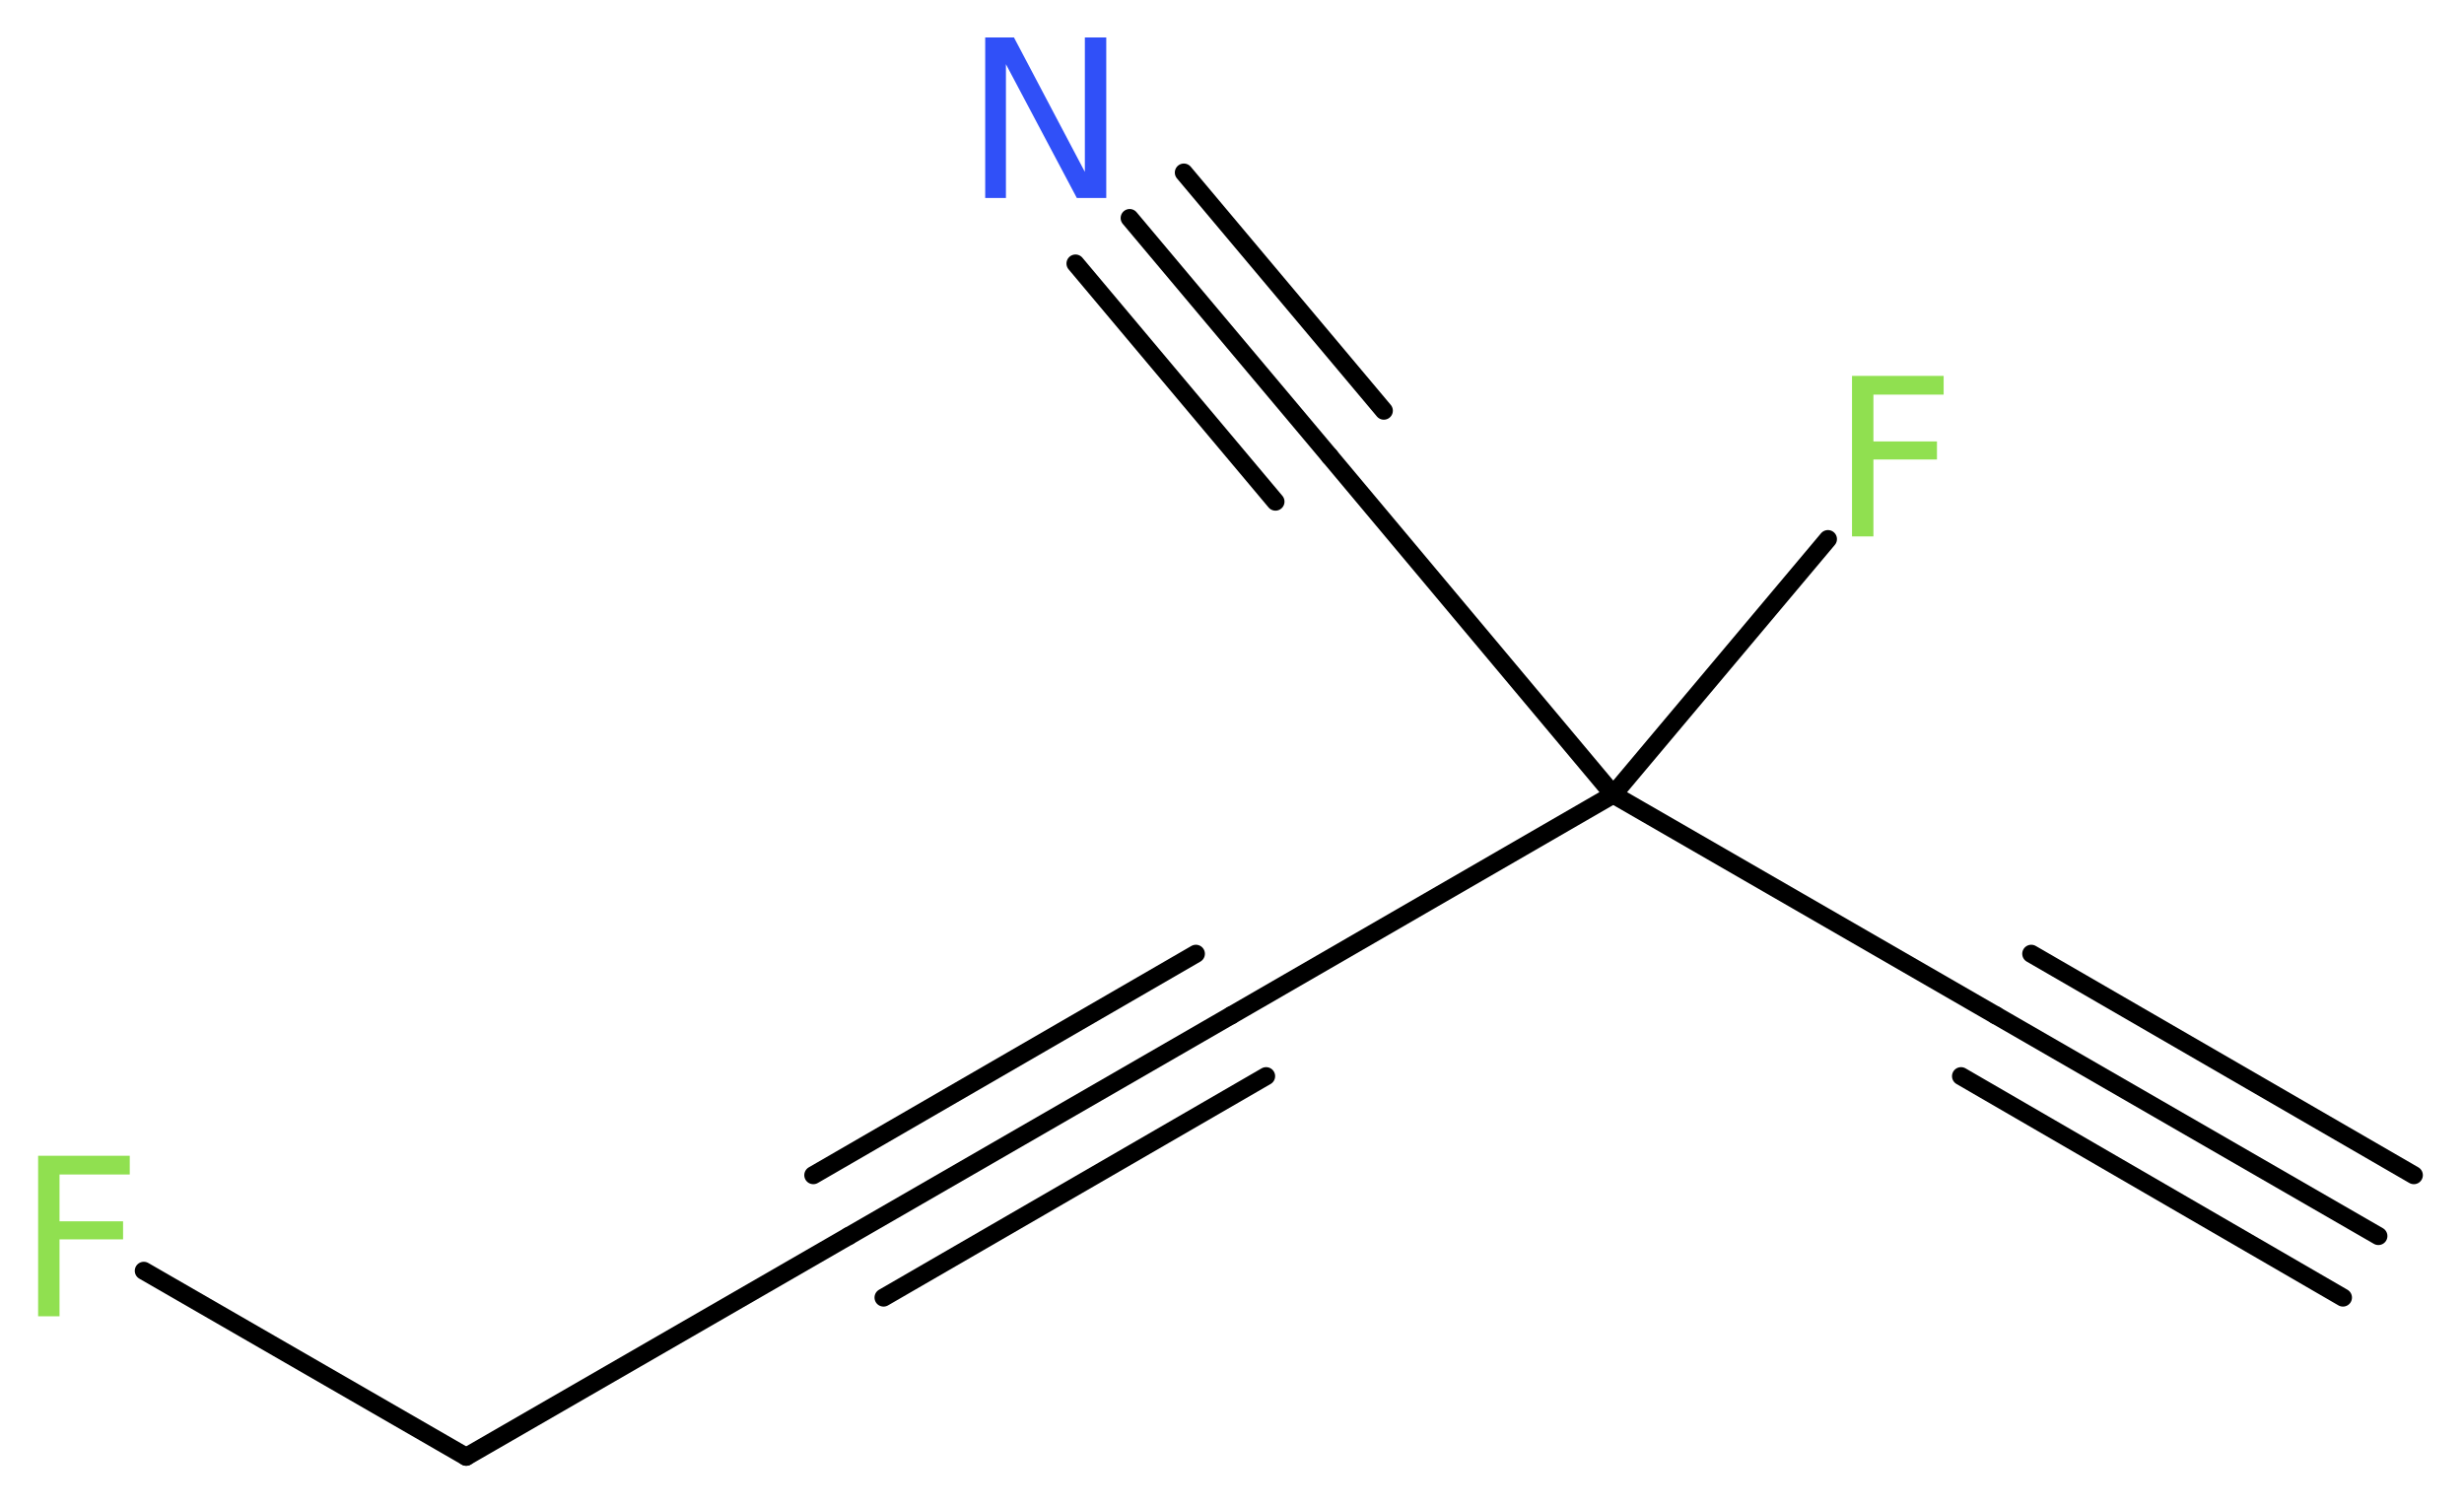 <?xml version='1.0' encoding='UTF-8'?>
<!DOCTYPE svg PUBLIC "-//W3C//DTD SVG 1.1//EN" "http://www.w3.org/Graphics/SVG/1.1/DTD/svg11.dtd">
<svg version='1.2' xmlns='http://www.w3.org/2000/svg' xmlns:xlink='http://www.w3.org/1999/xlink' width='36.84mm' height='22.53mm' viewBox='0 0 36.84 22.53'>
  <desc>Generated by the Chemistry Development Kit (http://github.com/cdk)</desc>
  <g stroke-linecap='round' stroke-linejoin='round' stroke='#000000' stroke-width='.27' fill='#90E050'>
    <rect x='.0' y='.0' width='37.0' height='23.0' fill='#FFFFFF' stroke='none'/>
    <g id='mol1' class='mol'>
      <g id='mol1bnd1' class='bond'>
        <line x1='35.56' y1='18.48' x2='29.84' y2='15.18'/>
        <line x1='35.03' y1='19.4' x2='29.32' y2='16.09'/>
        <line x1='36.09' y1='17.57' x2='30.37' y2='14.26'/>
      </g>
      <line id='mol1bnd2' class='bond' x1='29.84' y1='15.18' x2='24.12' y2='11.88'/>
      <line id='mol1bnd3' class='bond' x1='24.12' y1='11.88' x2='27.33' y2='8.06'/>
      <line id='mol1bnd4' class='bond' x1='24.12' y1='11.88' x2='19.88' y2='6.82'/>
      <g id='mol1bnd5' class='bond'>
        <line x1='19.88' y1='6.82' x2='16.89' y2='3.26'/>
        <line x1='19.07' y1='7.5' x2='16.08' y2='3.94'/>
        <line x1='20.69' y1='6.14' x2='17.7' y2='2.58'/>
      </g>
      <line id='mol1bnd6' class='bond' x1='24.12' y1='11.88' x2='18.41' y2='15.18'/>
      <g id='mol1bnd7' class='bond'>
        <line x1='18.41' y1='15.18' x2='12.69' y2='18.48'/>
        <line x1='18.93' y1='16.09' x2='13.21' y2='19.4'/>
        <line x1='17.88' y1='14.26' x2='12.16' y2='17.57'/>
      </g>
      <line id='mol1bnd8' class='bond' x1='12.69' y1='18.48' x2='6.97' y2='21.78'/>
      <line id='mol1bnd9' class='bond' x1='6.97' y1='21.78' x2='2.15' y2='19.0'/>
      <path id='mol1atm4' class='atom' d='M27.68 5.62h1.38v.28h-1.05v.7h.95v.27h-.95v1.15h-.32v-2.4z' stroke='none'/>
      <path id='mol1atm6' class='atom' d='M14.73 .56h.43l1.06 2.01v-2.01h.32v2.4h-.44l-1.06 -2.0v2.0h-.31v-2.4z' stroke='none' fill='#3050F8'/>
      <path id='mol1atm10' class='atom' d='M.56 17.28h1.38v.28h-1.05v.7h.95v.27h-.95v1.15h-.32v-2.4z' stroke='none'/>
    </g>
  </g>
</svg>
